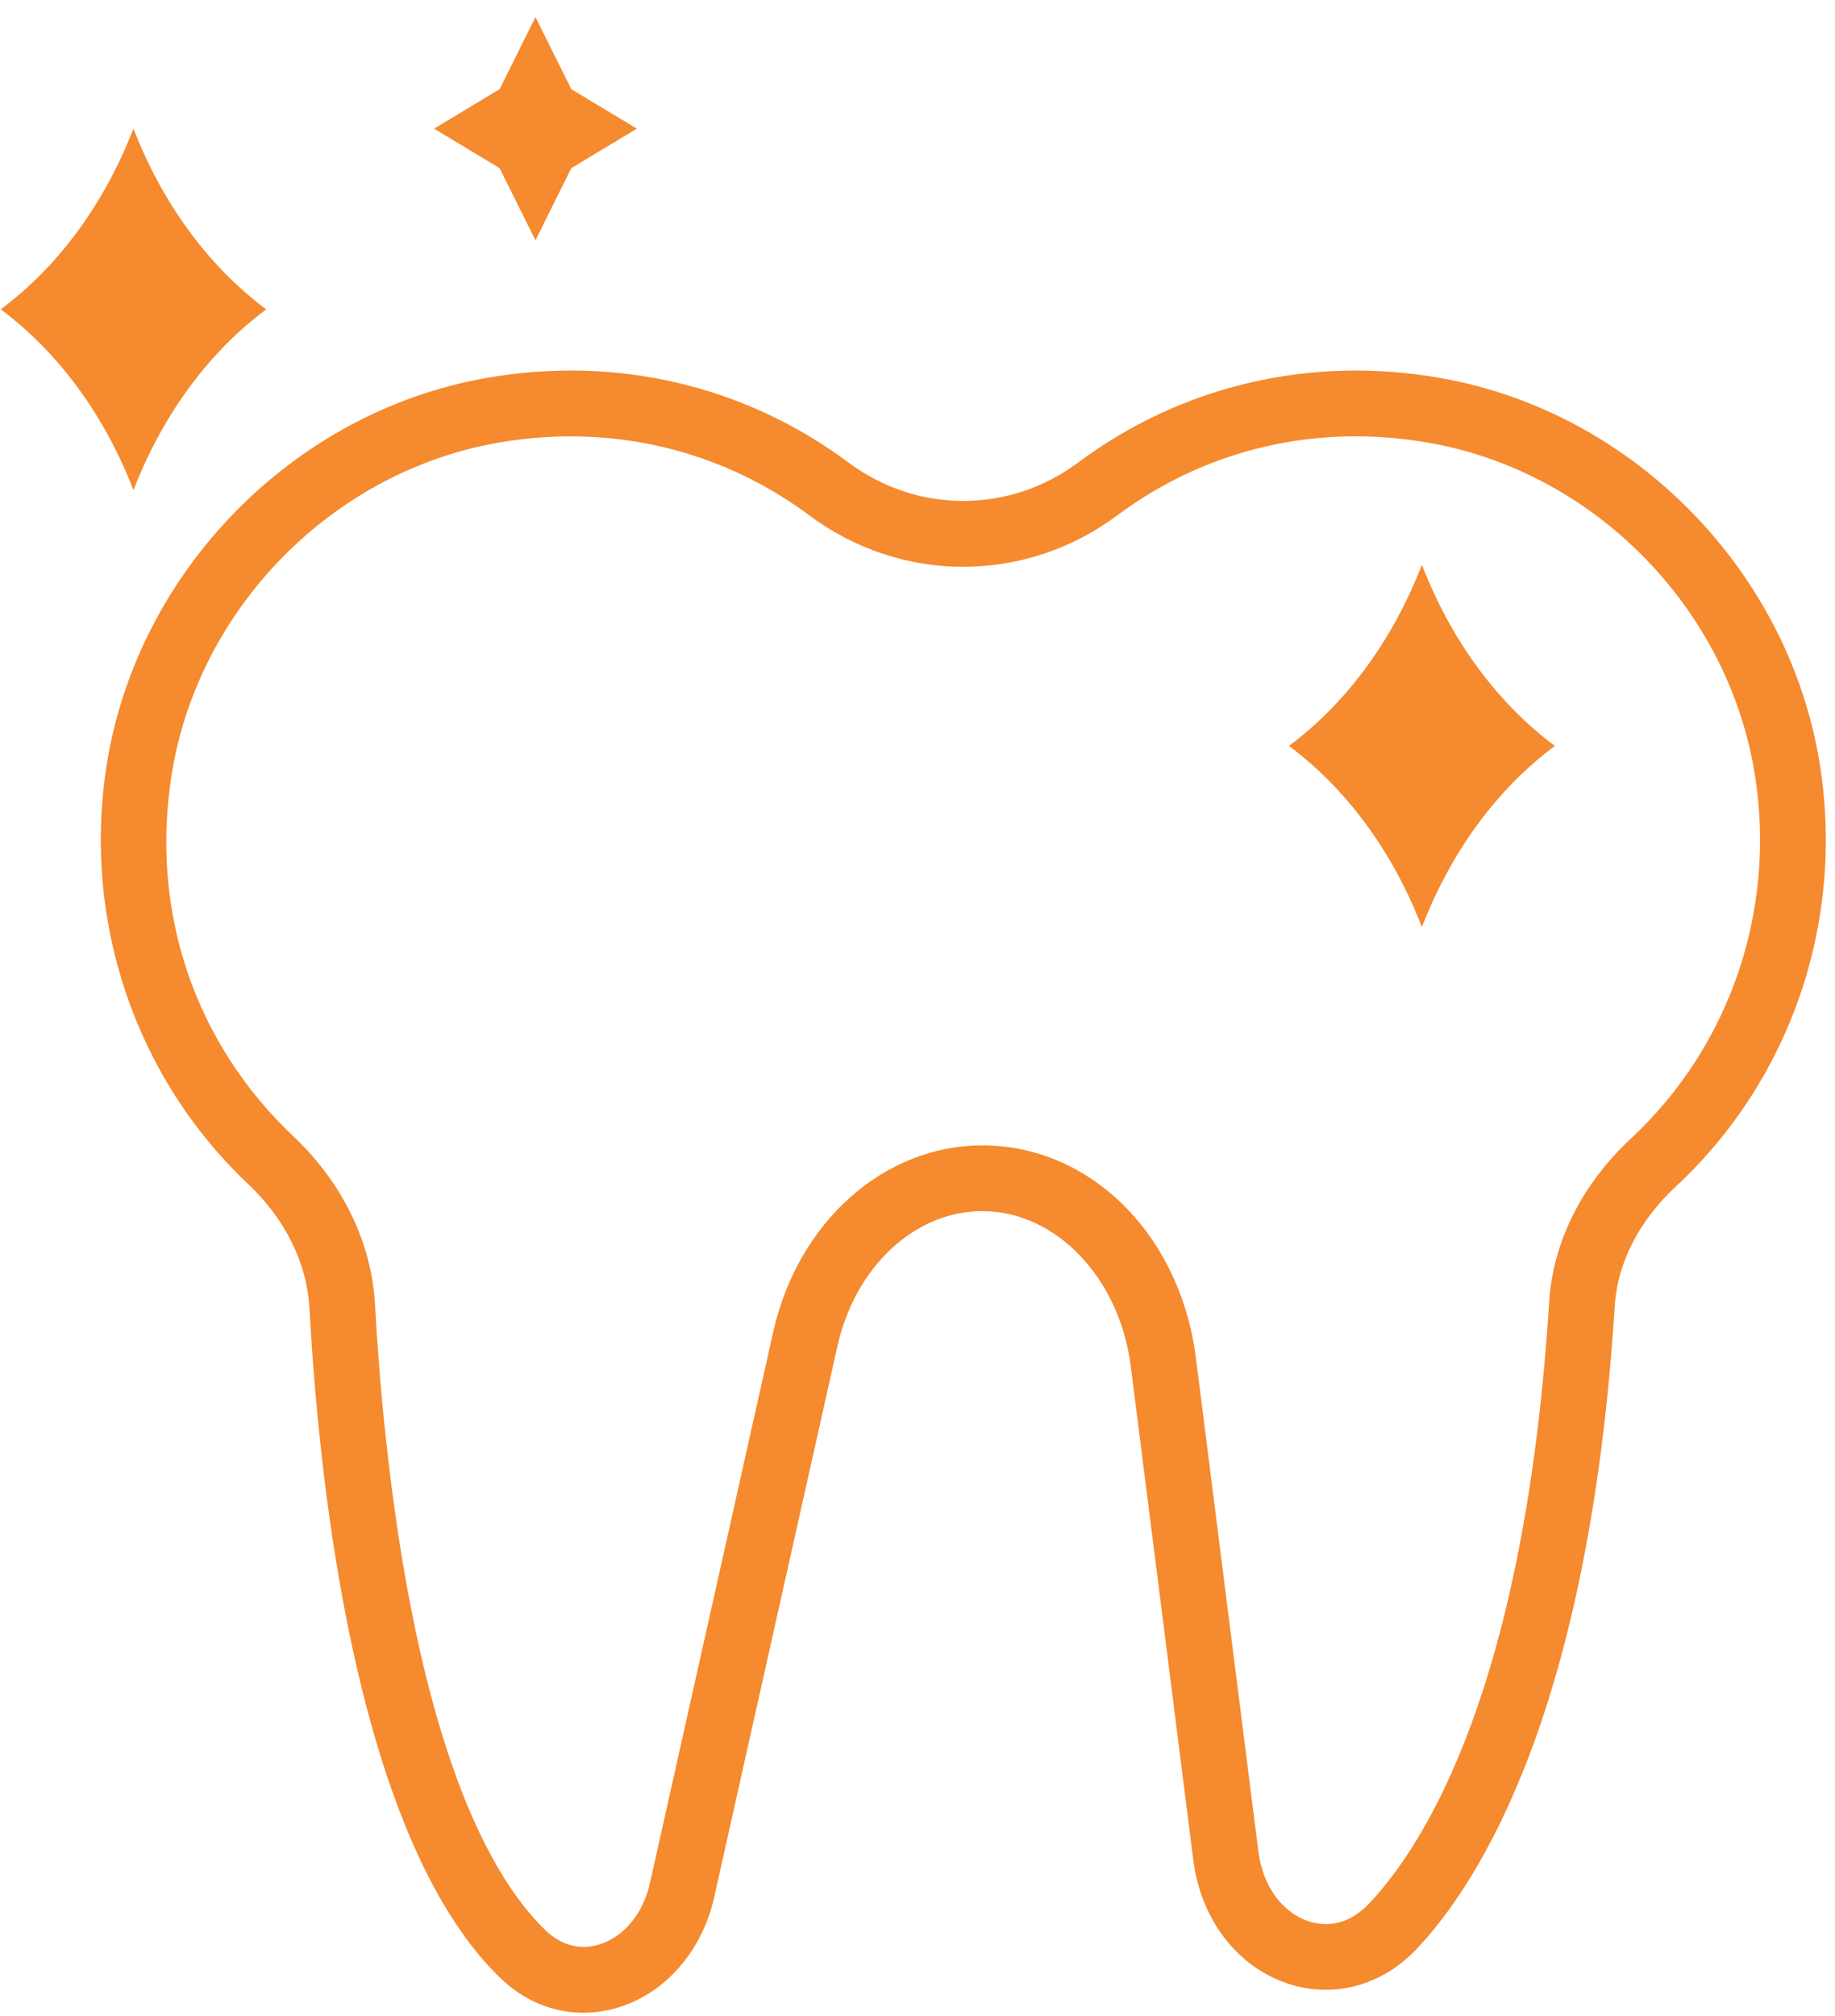<svg width="92" height="101" viewBox="0 0 92 101" fill="none" xmlns="http://www.w3.org/2000/svg">
<path d="M71.406 46.139L71.288 46.431L71.171 46.139C69.712 42.508 67.442 39.467 64.633 37.375C67.442 35.284 69.71 32.245 71.171 28.611L71.288 28.32L71.406 28.611C72.865 32.243 75.134 35.284 77.944 37.375C75.134 39.467 72.867 42.505 71.406 46.139Z" fill="#F58A2E"/>
<path d="M91.246 38.343C89.724 28.663 81.944 20.693 72.32 18.959C65.778 17.781 59.285 19.282 54.045 23.183C50.603 25.742 45.989 25.74 42.547 23.183C37.308 19.28 30.82 17.781 24.272 18.959C14.66 20.691 6.882 28.652 5.351 38.318C4.118 46.121 6.774 53.98 12.454 59.343C14.304 61.089 15.392 63.295 15.516 65.556C15.623 67.512 15.799 69.941 16.092 72.609C17.084 81.677 19.444 93.634 25.054 99.083C26.246 100.245 27.716 100.853 29.245 100.853C29.814 100.853 30.39 100.769 30.966 100.598C33.344 99.885 35.196 97.776 35.802 95.083L41.985 67.456C42.877 63.469 45.867 60.686 49.253 60.686C52.936 60.686 56.134 64.03 56.694 68.464L59.825 93.181C60.202 96.18 62.029 98.56 64.592 99.401C66.869 100.143 69.283 99.499 71.029 97.654C74.19 94.307 79.685 85.67 80.959 65.414C81.094 63.279 82.181 61.159 84.024 59.449C89.783 54.091 92.481 46.2 91.246 38.343ZM81.781 57.037C79.319 59.323 77.86 62.226 77.671 65.21C76.465 84.424 71.492 92.368 68.635 95.388C67.765 96.308 66.701 96.623 65.613 96.27C64.274 95.831 63.307 94.488 63.09 92.772L59.96 68.055C59.179 61.876 54.675 57.392 49.251 57.392C44.314 57.392 40.002 61.233 38.767 66.739L32.583 94.366C32.242 95.892 31.262 97.073 30.022 97.439C29.069 97.728 28.118 97.468 27.346 96.72C23.459 92.946 20.704 84.486 19.365 72.249C19.078 69.649 18.909 67.279 18.802 65.376C18.633 62.267 17.181 59.273 14.71 56.94C9.751 52.259 7.524 45.657 8.603 38.831C9.915 30.529 16.6 23.692 24.855 22.204C26.113 21.978 27.364 21.865 28.606 21.865C32.929 21.865 37.082 23.221 40.583 25.828C45.197 29.26 51.389 29.26 56.008 25.828C60.504 22.475 66.083 21.182 71.733 22.204C80.001 23.692 86.682 30.538 87.989 38.854C89.055 45.628 86.731 52.424 81.781 57.037Z" fill="#F58A2E"/>
<path d="M71.406 28.611L71.288 28.32L71.171 28.611C69.712 32.243 67.442 35.284 64.633 37.375C67.442 39.467 69.71 42.505 71.171 46.139L71.288 46.431L71.406 46.139C72.865 42.508 75.134 39.467 77.944 37.375C75.134 35.284 72.867 32.245 71.406 28.611Z" fill="#F58A2E"/>
<path d="M6.69 24.555L6.808 24.264C8.267 20.632 10.537 17.591 13.346 15.5C10.537 13.411 8.269 10.37 6.808 6.738L6.69 6.447L6.573 6.738C5.114 10.37 2.847 13.411 0.037 15.5C2.847 17.591 5.114 20.63 6.575 24.264L6.69 24.555Z" fill="#F58A2E"/>
<path d="M26.847 12.04L28.642 8.425L31.928 6.447L28.642 4.468L26.847 0.853L25.049 4.468L21.763 6.447L25.049 8.425L26.847 12.04Z" fill="#F58A2E"/>
</svg>
